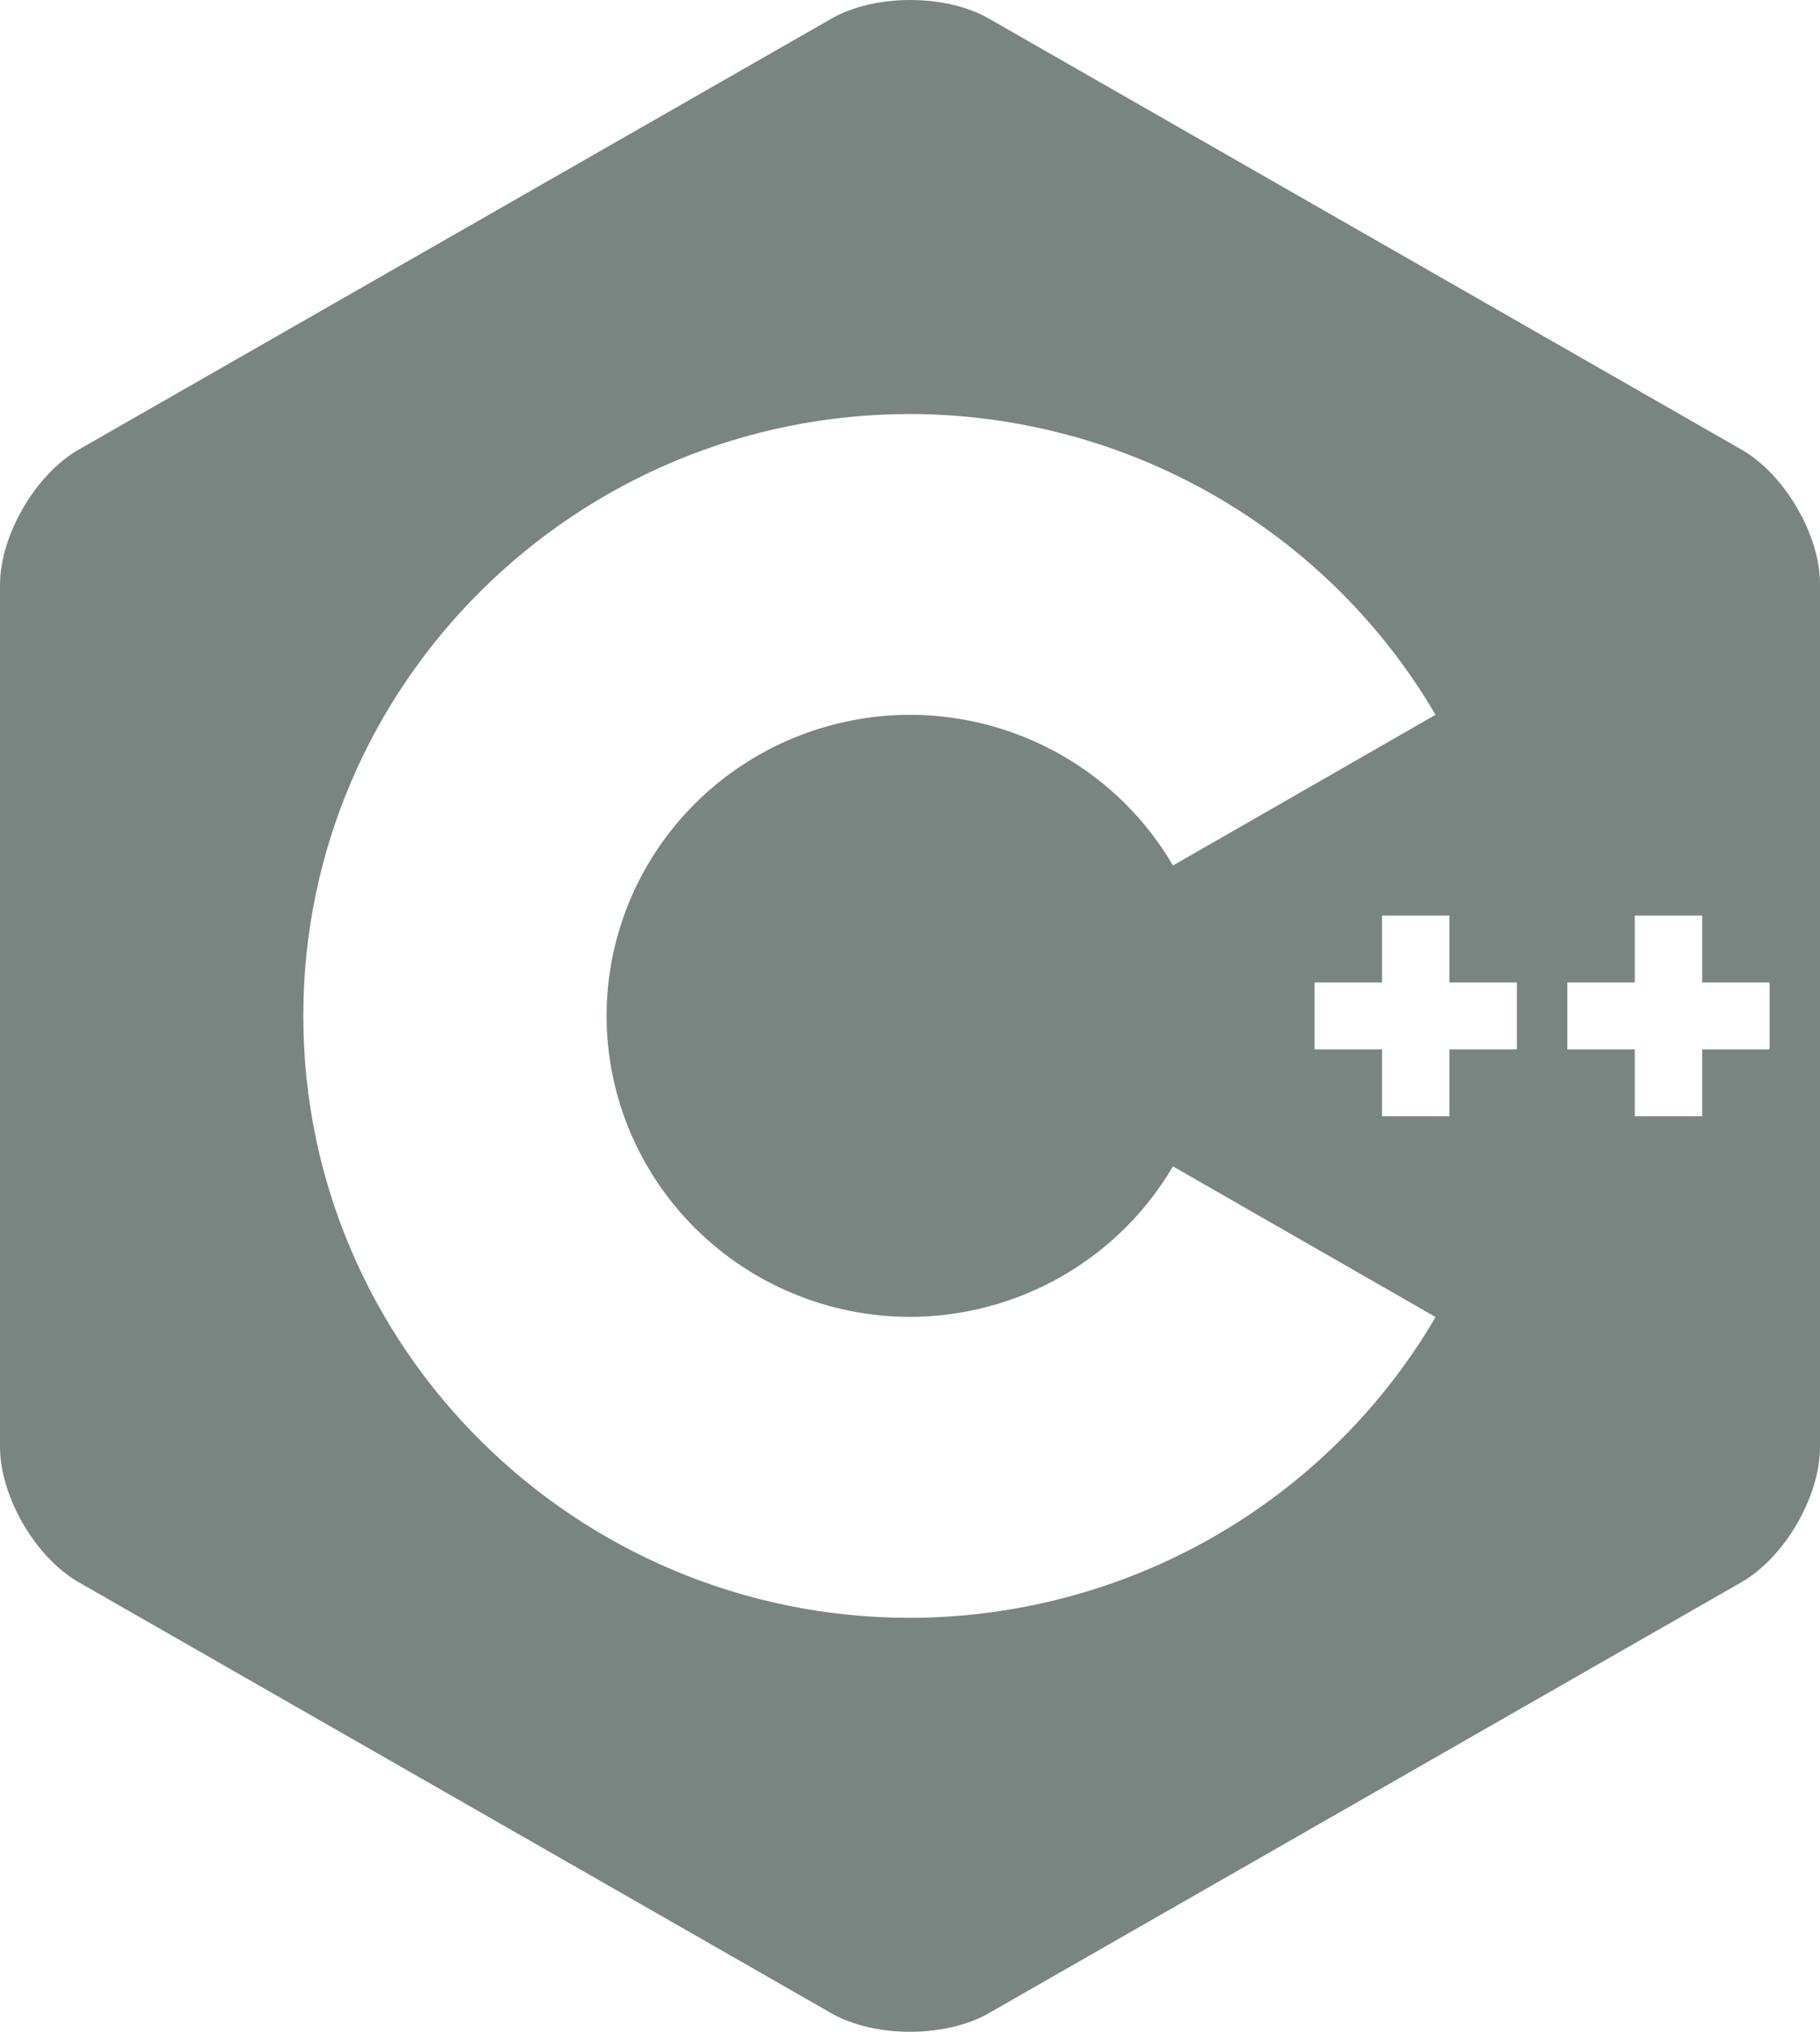 <svg width="43" height="48" viewBox="0 0 43 48" fill="none" xmlns="http://www.w3.org/2000/svg">
<path d="M42.459 12.001C42.123 11.421 41.657 10.915 41.145 10.621L23.368 0.441C22.342 -0.147 20.666 -0.147 19.642 0.441L1.861 10.621C0.837 11.207 0 12.647 0 13.821V34.181C0 34.769 0.21 35.421 0.546 36.001C0.883 36.581 1.349 37.087 1.861 37.381L19.638 47.56C20.662 48.147 22.34 48.147 23.364 47.56L41.141 37.381C41.653 37.087 42.119 36.581 42.455 36.001C42.792 35.421 43 34.769 43 34.181V13.821C43.006 13.233 42.798 12.581 42.459 12.001ZM21.501 38.221C13.597 38.221 7.166 31.841 7.166 24.001C7.166 16.161 13.599 9.781 21.503 9.781C24.018 9.786 26.487 10.444 28.665 11.691C30.843 12.938 32.654 14.729 33.916 16.887L27.713 20.447C27.083 19.366 26.177 18.469 25.088 17.844C23.998 17.219 22.762 16.889 21.503 16.887C19.601 16.888 17.778 17.638 16.433 18.972C15.088 20.306 14.332 22.114 14.331 24.001C14.333 25.886 15.09 27.693 16.434 29.026C17.778 30.359 19.6 31.109 21.501 31.111C22.759 31.108 23.995 30.778 25.084 30.154C26.174 29.53 27.08 28.634 27.712 27.555L33.918 31.115C32.655 33.272 30.844 35.064 28.665 36.311C26.487 37.558 24.016 38.216 21.501 38.221ZM35.838 24.791H34.245V26.371H32.652V24.791H31.059V23.211H32.652V21.631H34.245V23.211H35.838V24.791ZM41.81 24.791H40.217V26.371H38.624V24.791H37.031V23.211H38.624V21.631H40.217V23.211H41.81V24.791Z" fill="#7A8582"/>
</svg>
